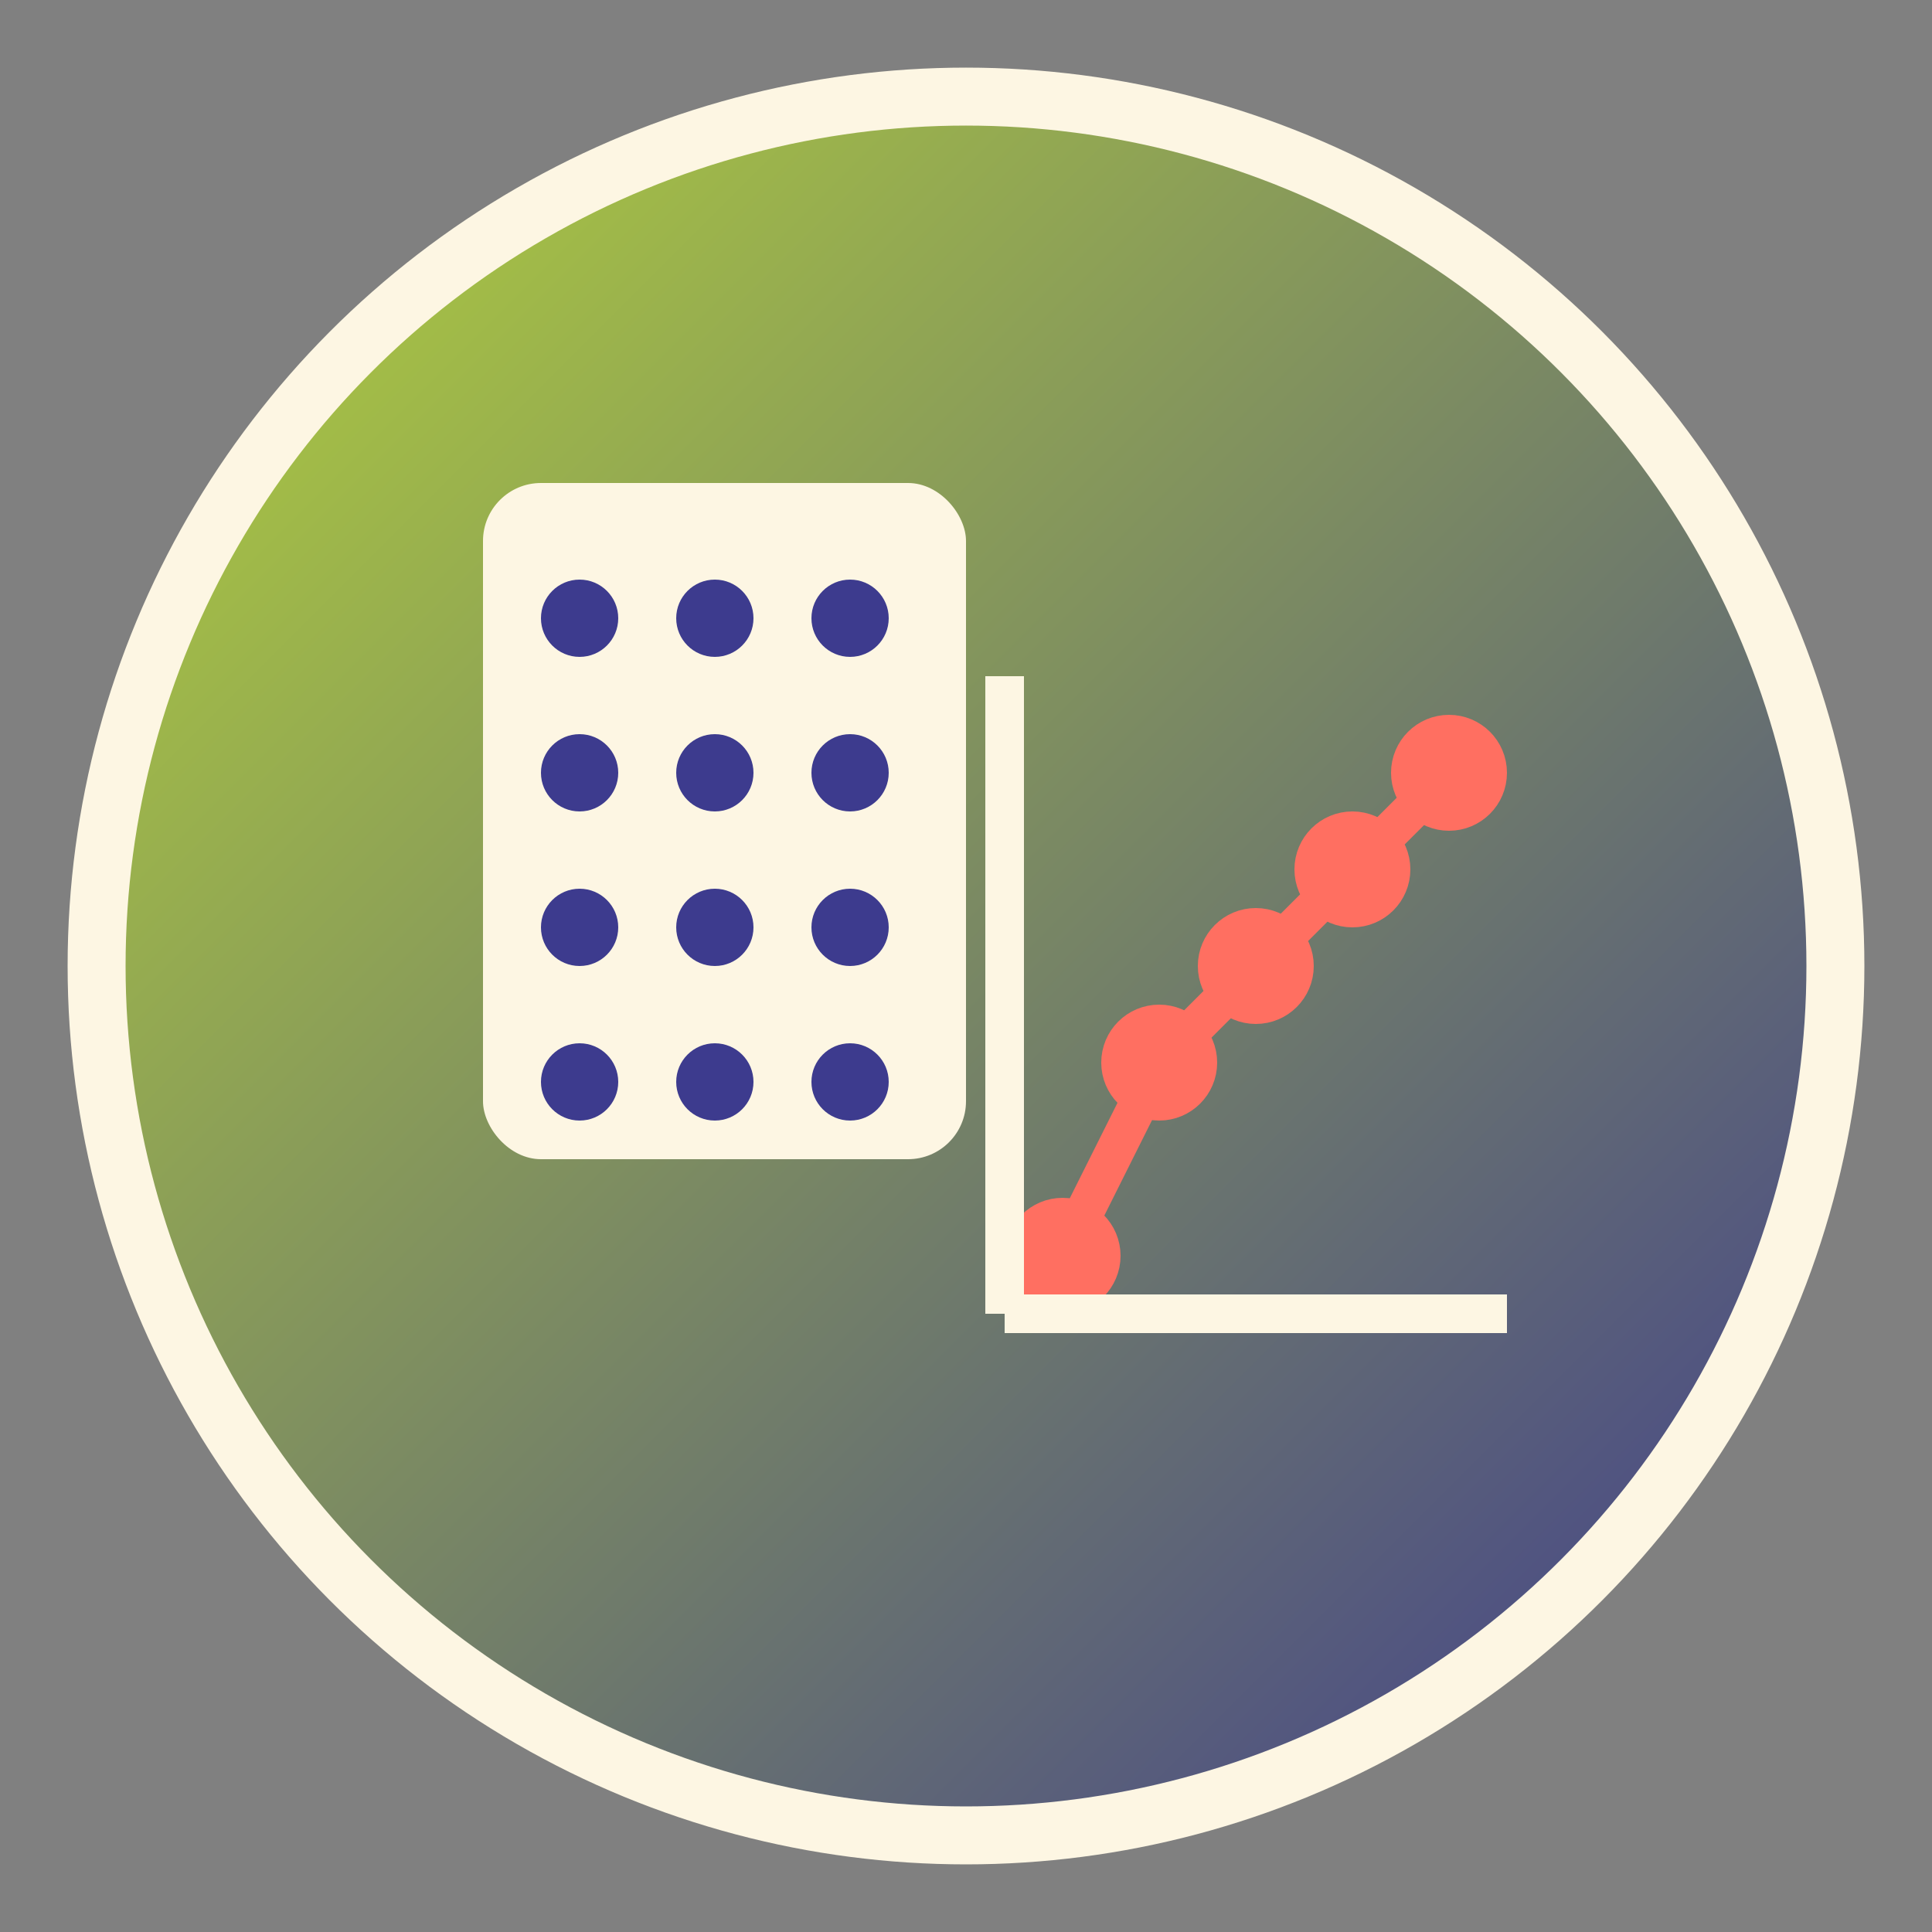 <svg xmlns="http://www.w3.org/2000/svg" viewBox="0 0 100 100" width="100" height="100">
  <rect x="0" y="0" width="100" height="100" fill="#808080" stroke="none"/>
  <defs>
    <linearGradient id="grad1" x1="0%" y1="0%" x2="100%" y2="100%">
      <stop offset="0%" style="stop-color:#B5D43A;stop-opacity:1" />
      <stop offset="100%" style="stop-color:#3D3B8E;stop-opacity:1" />
    </linearGradient>
  </defs>
  
  <!-- Background circle -->
  <circle cx="50" cy="50" r="45" fill="url(#grad1)" stroke="#FDF6E3" stroke-width="3"/>
  
  <!-- Accounting/Finance icon - calculator/chart hybrid -->
  <g fill="#FDF6E3">
    <!-- Calculator body -->
    <rect x="25" y="25" width="25" height="35" rx="3" fill="#FDF6E3"/>
    
    <!-- Calculator buttons -->
    <circle cx="30" cy="32" r="2" fill="#3D3B8E"/>
    <circle cx="37" cy="32" r="2" fill="#3D3B8E"/>
    <circle cx="44" cy="32" r="2" fill="#3D3B8E"/>
    <circle cx="30" cy="40" r="2" fill="#3D3B8E"/>
    <circle cx="37" cy="40" r="2" fill="#3D3B8E"/>
    <circle cx="44" cy="40" r="2" fill="#3D3B8E"/>
    <circle cx="30" cy="48" r="2" fill="#3D3B8E"/>
    <circle cx="37" cy="48" r="2" fill="#3D3B8E"/>
    <circle cx="44" cy="48" r="2" fill="#3D3B8E"/>
    <circle cx="30" cy="56" r="2" fill="#3D3B8E"/>
    <circle cx="37" cy="56" r="2" fill="#3D3B8E"/>
    <circle cx="44" cy="56" r="2" fill="#3D3B8E"/>
    
    <!-- Chart -->
    <g stroke="#FF6F61" stroke-width="2" fill="none">
      <polyline points="55,65 60,55 65,50 70,45 75,40"/>
      <circle cx="55" cy="65" r="2" fill="#FF6F61"/>
      <circle cx="60" cy="55" r="2" fill="#FF6F61"/>
      <circle cx="65" cy="50" r="2" fill="#FF6F61"/>
      <circle cx="70" cy="45" r="2" fill="#FF6F61"/>
      <circle cx="75" cy="40" r="2" fill="#FF6F61"/>
    </g>
    
    <!-- Chart base -->
    <line x1="52" y1="68" x2="78" y2="68" stroke="#FDF6E3" stroke-width="2"/>
    <line x1="52" y1="35" x2="52" y2="68" stroke="#FDF6E3" stroke-width="2"/>
  </g>
</svg>